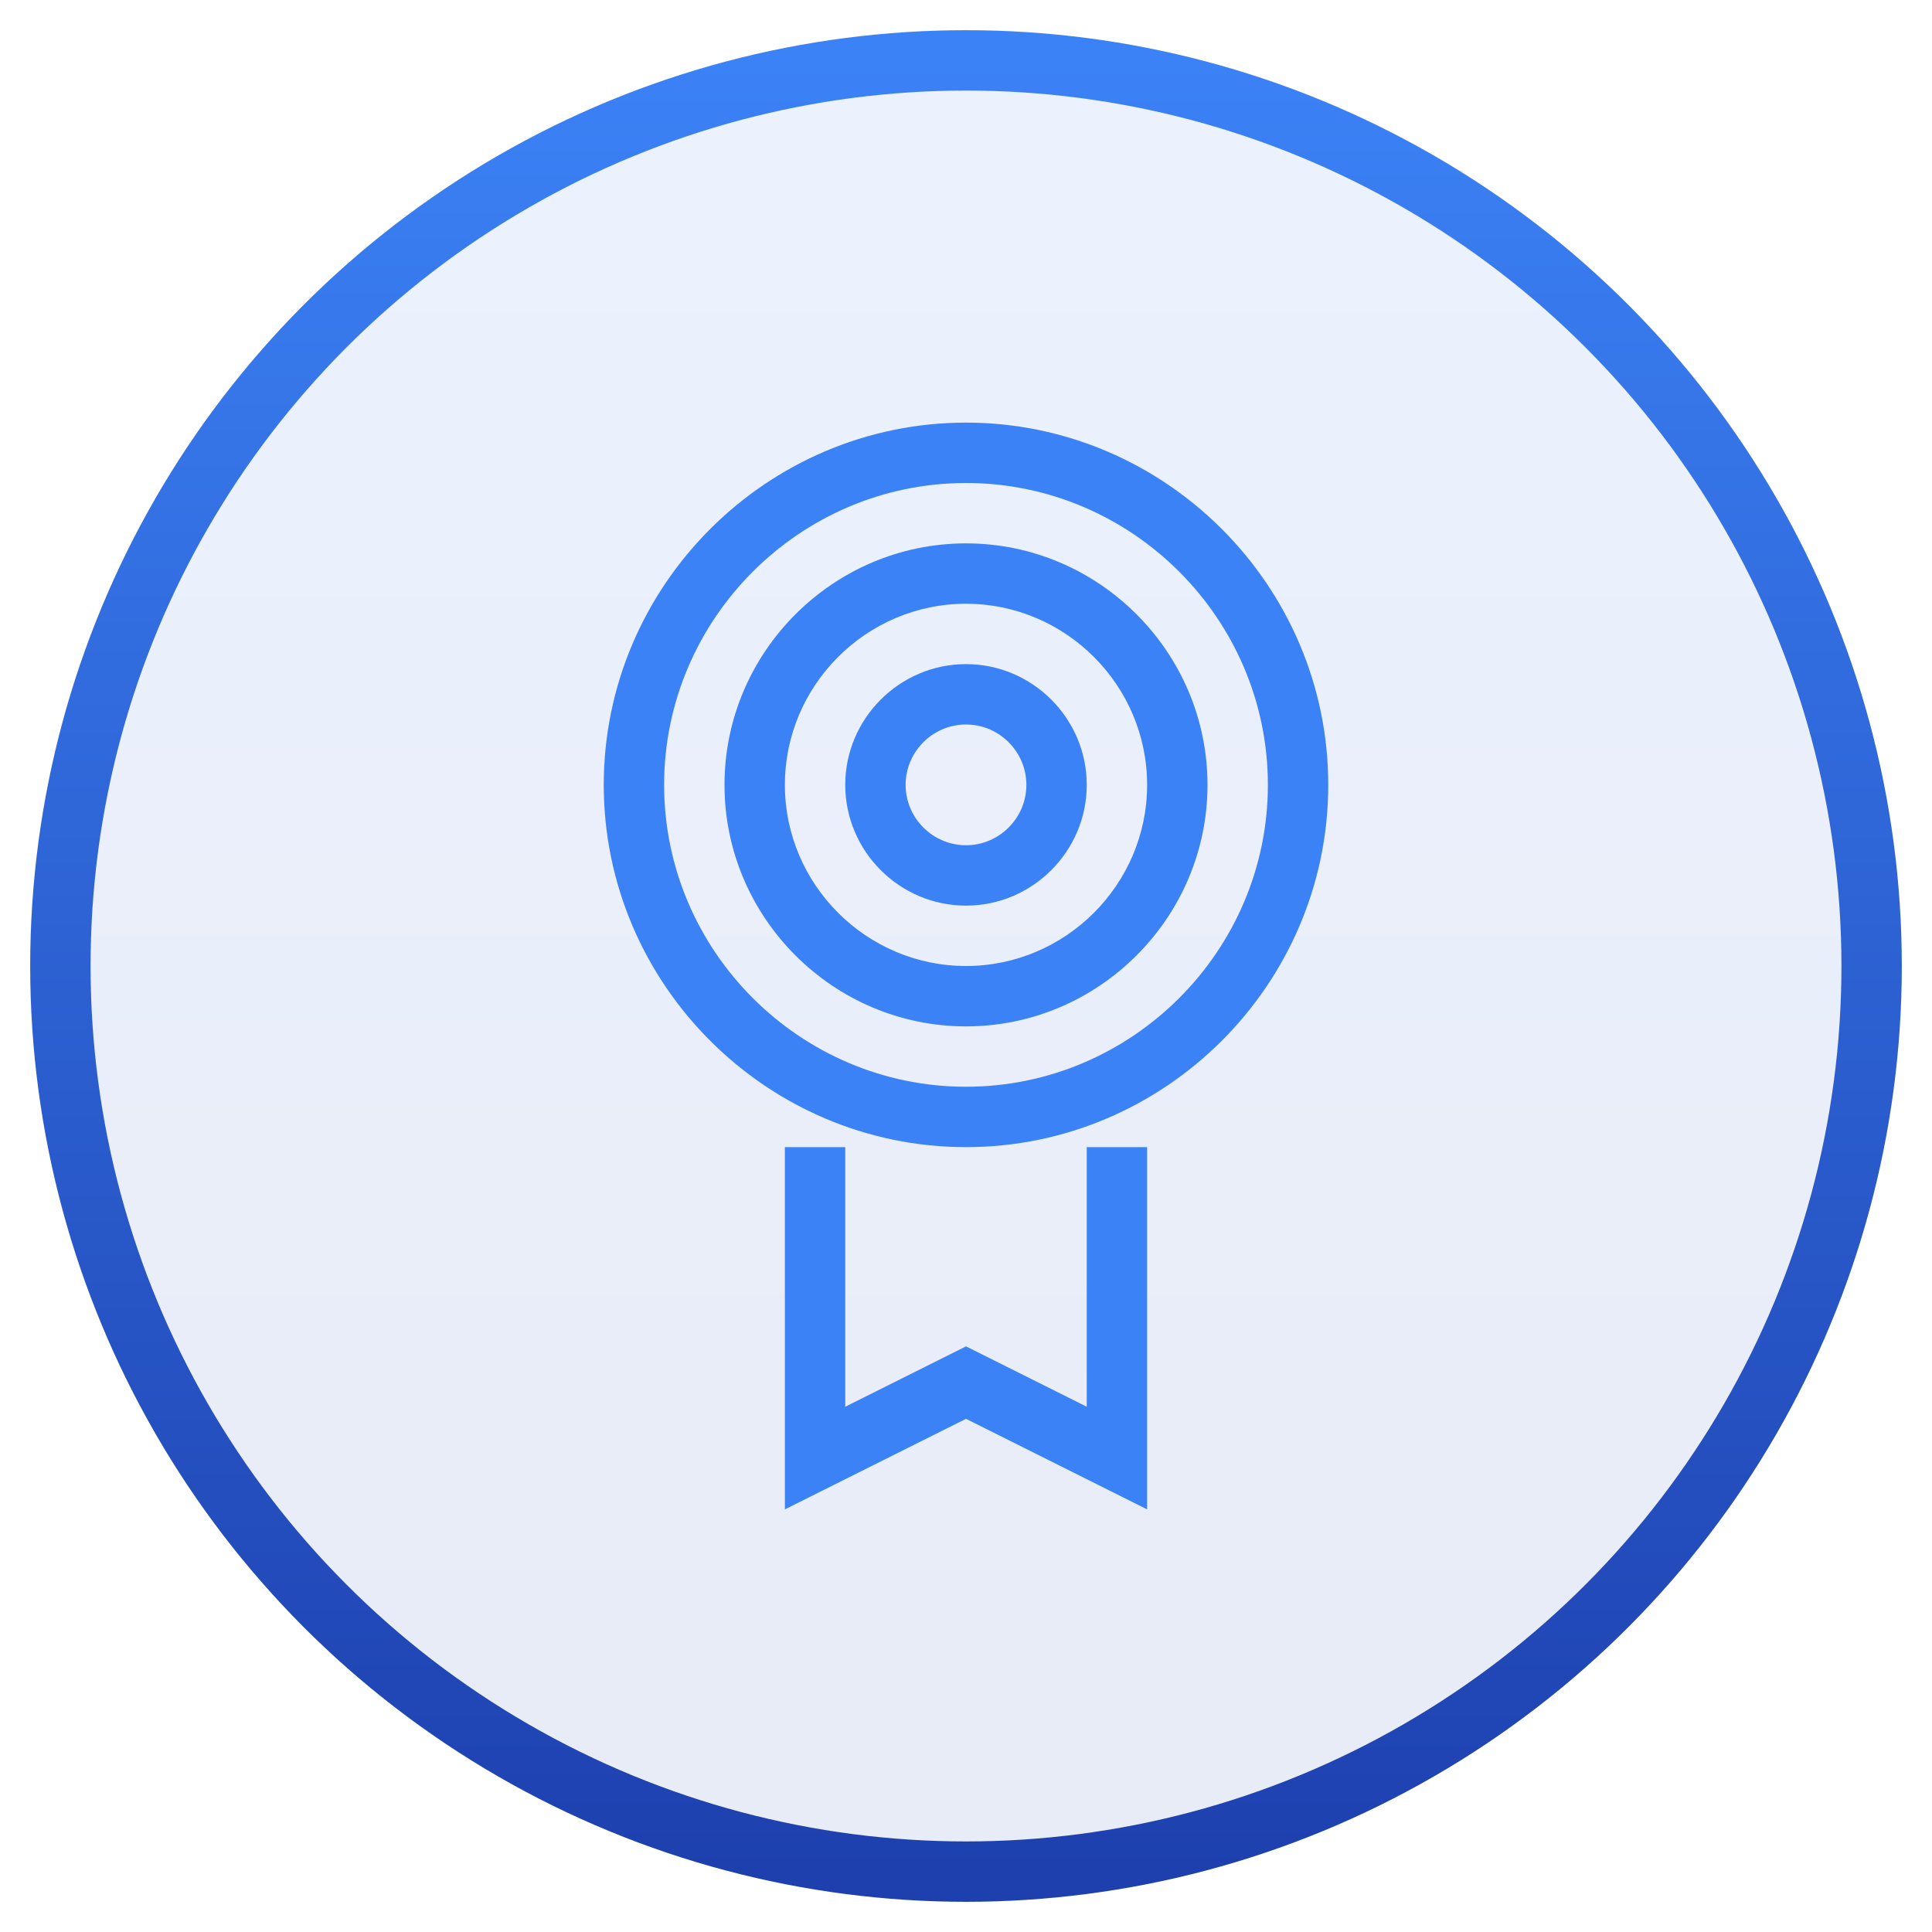 <svg width="64" height="64" viewBox="0 0 64 64" fill="none" xmlns="http://www.w3.org/2000/svg">
  <circle cx="32" cy="32" r="30" fill="url(#paint0_linear)" fill-opacity="0.1" stroke="url(#paint1_linear)" stroke-width="2"/>
  <path d="M32 14C25.4 14 20 19.4 20 26C20 32.6 25.4 38 32 38C38.6 38 44 32.6 44 26C44 19.4 38.6 14 32 14ZM32 36C26.5 36 22 31.5 22 26C22 20.5 26.5 16 32 16C37.5 16 42 20.5 42 26C42 31.5 37.5 36 32 36Z" fill="#3B82F6"/>
  <path d="M32 18C27.6 18 24 21.6 24 26C24 30.4 27.6 34 32 34C36.4 34 40 30.4 40 26C40 21.6 36.4 18 32 18ZM32 32C28.7 32 26 29.3 26 26C26 22.7 28.7 20 32 20C35.3 20 38 22.7 38 26C38 29.3 35.3 32 32 32Z" fill="#3B82F6"/>
  <path d="M32 22C29.8 22 28 23.8 28 26C28 28.2 29.8 30 32 30C34.2 30 36 28.2 36 26C36 23.8 34.2 22 32 22ZM32 28C30.9 28 30 27.1 30 26C30 24.9 30.9 24 32 24C33.1 24 34 24.9 34 26C34 27.1 33.1 28 32 28Z" fill="#3B82F6"/>
  <path d="M26 38V50L32 47L38 50V38H36V46.6L32 44.6L28 46.6V38H26Z" fill="#3B82F6"/>
  <defs>
    <linearGradient id="paint0_linear" x1="32" y1="2" x2="32" y2="62" gradientUnits="userSpaceOnUse">
      <stop stop-color="#3B82F6"/>
      <stop offset="1" stop-color="#1E40AF"/>
    </linearGradient>
    <linearGradient id="paint1_linear" x1="32" y1="2" x2="32" y2="62" gradientUnits="userSpaceOnUse">
      <stop stop-color="#3B82F6"/>
      <stop offset="1" stop-color="#1E40AF"/>
    </linearGradient>
  </defs>
</svg>